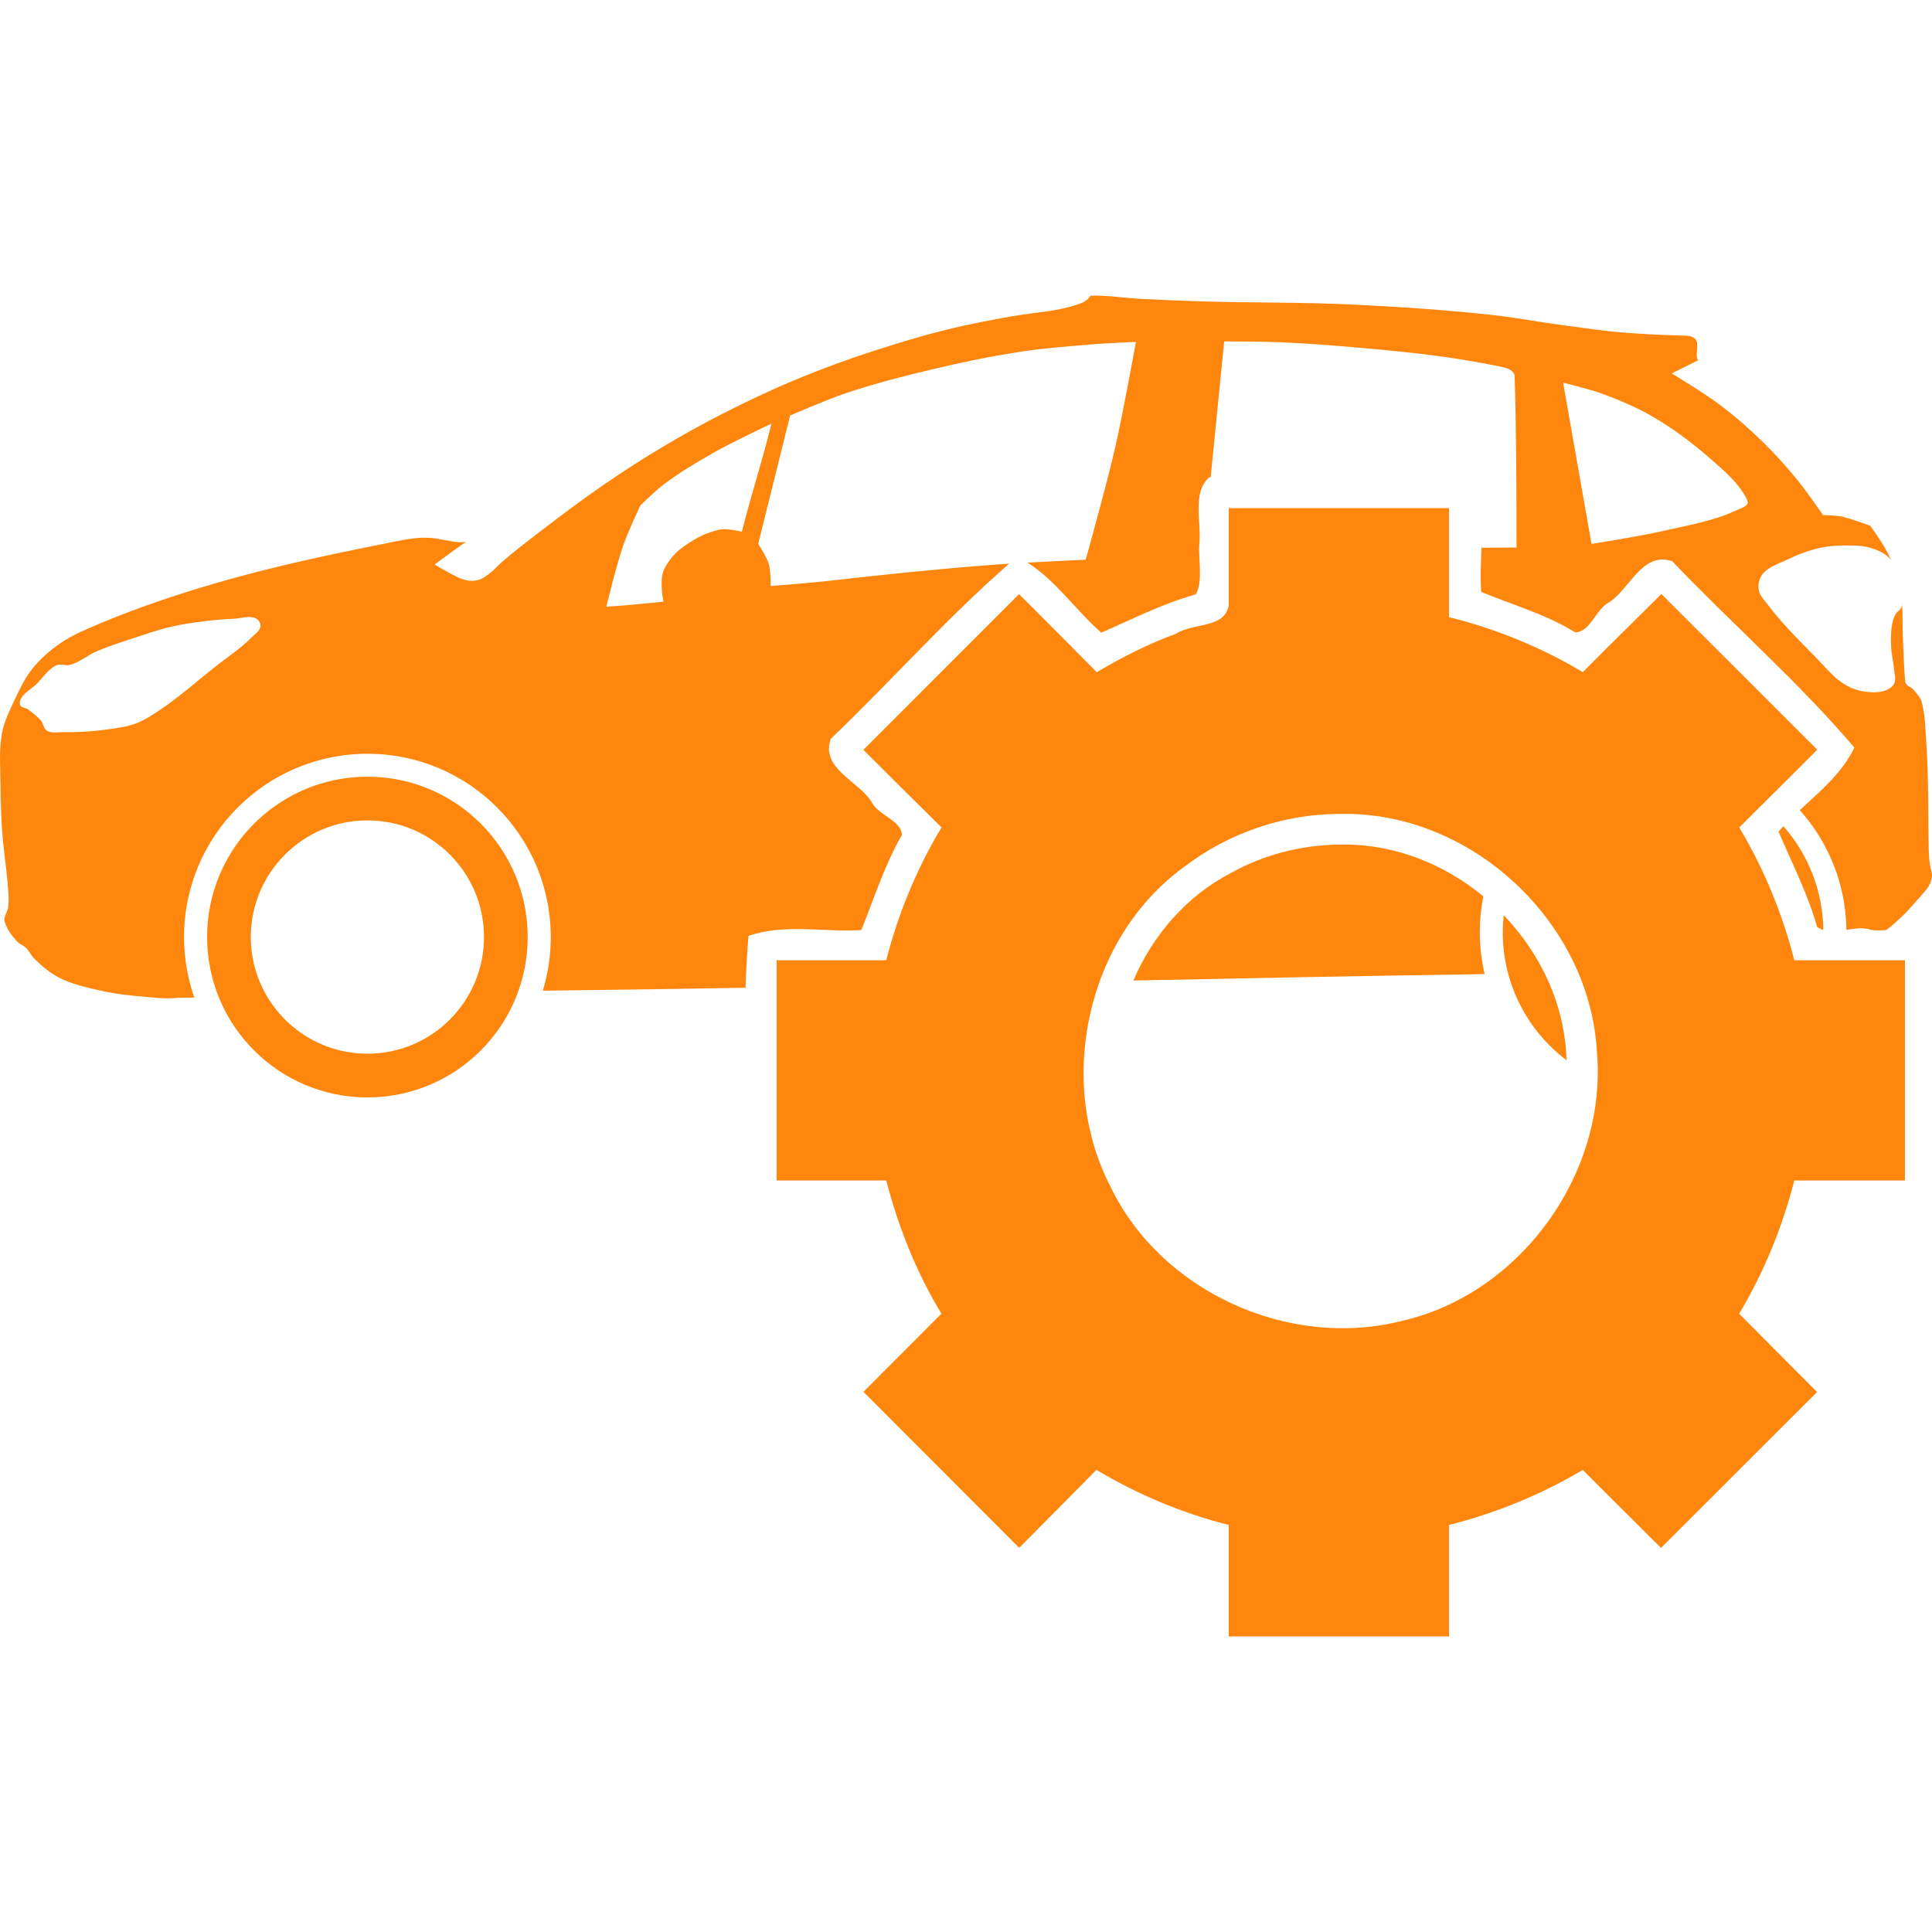 <?xml version="1.0" encoding="iso-8859-1"?>
<!-- Generator: Adobe Illustrator 19.1.0, SVG Export Plug-In . SVG Version: 6.00 Build 0)  -->
<svg version="1.1" fill="#ff860c" id="Capa_1" xmlns="http://www.w3.org/2000/svg" xmlns:xlink="http://www.w3.org/1999/xlink" x="0px" y="0px"
	 viewBox="0 0 499.999 499.999" style="enable-background:new 0 0 499.999 499.999;" xml:space="preserve">
<g>
	<g>
		<path d="M383.881,231.977c-10.017-8.274-22.603-13.383-35.812-13.406c-0.644-0.004-1.295-0.015-1.938,0
			c-9.633,0.227-18.976,2.605-27.375,7.25c-11.646,5.997-20.39,16.144-25.438,27.938c28.064-0.579,55.542-1.129,86.812-1.594
			c1.387-0.021,2.726-0.066,4.094-0.094c-0.811-3.476-1.25-7.09-1.25-10.812C382.975,238.082,383.286,234.979,383.881,231.977
			L383.881,231.977z"/>
		<path d="M389.162,236.852c-0.153,1.447-0.25,2.919-0.25,4.406c0,13.535,6.472,25.549,16.5,33.125
			C405.049,260.207,398.797,246.905,389.162,236.852L389.162,236.852z"/>
		<path d="M95.1,201.009c-22.917,0-41.5,18.583-41.5,41.5s18.583,41.5,41.5,41.5s41.469-18.583,41.469-41.5
			S118.017,201.009,95.1,201.009z M95.1,272.696c-16.668,0-30.188-13.52-30.188-30.188S78.431,212.32,95.1,212.32
			c16.668,0,30.156,13.519,30.156,30.188S111.768,272.696,95.1,272.696z"/>
		<path d="M470.256,239.852c0.512,0.397,1.049,0.659,1.625,0.844c-0.138-10.297-4.007-19.692-10.344-26.875
			c-0.428,0.454-0.841,0.939-1.25,1.406C463.523,222.863,467.881,231.367,470.256,239.852z"/>
		<path d="M461.537,213.821L461.537,213.821L461.537,213.821z"/>
		<path d="M499.163,220.072c-0.212-9.222,0.009-18.454-0.625-27.656c-0.251-3.648-0.324-7.802-1.25-10.906
			c-0.325-1.09-1.367-2.156-2.094-3.031c-0.669-0.806-1.984-0.958-2.094-2c-0.419-3.963-0.463-8.103-0.656-12.156
			c-0.124-2.615,0.025-5.238-0.188-7.844c-0.026,0.175-0.072,0.36-0.125,0.531c-0.265,0.854-1.238,1.303-1.656,2.094
			c-0.444,0.84-0.685,1.782-0.844,2.719c-0.31,1.827-0.301,3.712-0.219,5.562c0.086,1.935,0.6,3.819,0.75,5.75
			c0.095,1.219,0.591,2.57,0.094,3.688c-0.373,0.838-1.246,1.431-2.094,1.781c-1.652,0.682-3.571,0.629-5.344,0.406
			c-1.83-0.229-3.667-0.833-5.25-1.781c-3.117-1.867-5.415-4.854-7.969-7.438c-4.189-4.238-8.435-8.468-12.031-13.219
			c-0.919-1.213-2.146-2.376-2.406-3.875c-0.226-1.303,0.048-2.796,0.812-3.875c1.47-2.072,4.209-2.871,6.5-3.969
			c2.71-1.299,5.567-2.406,8.5-3.062c2.123-0.475,4.324-0.61,6.5-0.625c2.103-0.014,4.259-0.045,6.281,0.531
			c1.848,0.526,3.764,1.268,5.125,2.625c0.181,0.18,0.352,0.387,0.5,0.594c-1.344-3.192-3.358-6.003-5.344-8.844
			c-0.384-0.141-4.759-1.764-7.188-2.344c-1.754-0.419-5.031-0.406-5.031-0.406s-4.24-6.146-6.594-9.031
			c-2.861-3.507-5.883-6.873-9.125-10.031c-3.531-3.44-7.274-6.7-11.219-9.656c-3.9-2.923-12.25-7.969-12.25-7.969l6.875-3.406
			c-1.023-1.131,0.384-4.064-0.688-5.375c-0.813-0.995-2.172-0.995-3.875-1.031c-4.61-0.099-8.93-0.348-13.531-0.656
			c-5.897-0.395-11.735-1.322-17.594-2.094c-5.809-0.766-11.582-1.892-17.406-2.531c-12.048-1.322-24.144-2.137-36.25-2.719
			c-13.261-0.637-26.574-0.424-39.844-0.844c-4.962-0.157-9.917-0.365-14.875-0.625c-4.404-0.231-8.78-0.949-13.188-0.844v-0.001
			c-0.832,1.213-1.739,1.719-2.812,2.094c-3.491,1.218-6.694,1.779-10.781,2.281c-6.247,0.768-12.975,2.037-19.125,3.375
			c-7.867,1.711-15.588,4.027-23.25,6.5c-6.941,2.24-13.797,4.76-20.531,7.562c-6.406,2.666-12.693,5.662-18.875,8.812
			c-5.266,2.683-10.428,5.56-15.5,8.594c-5.206,3.113-10.319,6.4-15.312,9.844c-5.717,3.943-11.243,8.113-16.75,12.344
			c-3.193,2.453-6.413,4.905-9.438,7.562c-2.041,1.794-1.845,2.079-4.5,3.875c-2.035,1.376-4.521,1.18-6.812,0.094
			s-6.094-3.344-6.094-3.344s4.564-3.412,8.156-5.906c-0.066,0.01-0.158,0.054-0.219,0.062c-2.283,0.315-5.221-0.536-7.5-0.875
			c-1.384-0.206-2.822-0.265-4.219-0.188c-3.039,0.169-6.015,0.877-9,1.469c-14.71,2.918-29.413,6.06-43.812,10.25
			c-10.374,3.019-20.642,6.482-30.594,10.688c-3.31,1.399-6.664,2.809-9.625,4.844c-2.73,1.877-5.281,4.095-7.344,6.688
			c-1.947,2.448-3.292,5.358-4.625,8.188c-1.244,2.641-2.548,5.295-3.125,8.156c-0.898,4.453-0.465,9.082-0.438,13.625
			c0.03,4.895,0.176,9.816,0.656,14.688c0.492,4.995,1.219,9.329,1.437,14.344c0.046,1.049,0.028,2.762-0.406,3.719
			c-0.327,0.72-0.396,0.868-0.625,1.625c-0.206,0.682,0.126,1.439,0.406,2.094c0.671,1.568,1.732,2.982,2.938,4.188
			c0.603,0.603,1.474,0.883,2.094,1.469c0.903,0.855,1.428,2.063,2.312,2.938c1.878,1.856,3.938,3.595,6.281,4.812
			c3.314,1.721,7.045,2.554,10.688,3.375c3.923,0.884,7.961,1.326,11.969,1.656c2.786,0.23,5.151,0.529,8.375,0.219
			c2.305-0.043,1.939-0.023,4.031-0.062c-1.708-4.897-2.656-10.177-2.656-15.656c0-26.207,21.262-47.438,47.469-47.438
			s47.438,21.231,47.438,47.438c0,4.827-0.723,9.487-2.062,13.875c1.499-0.026,1.209-0.004,2.812-0.031
			c18.07-0.22,34.225-0.475,49.656-0.719c0.146-4.481,0.396-8.944,0.75-13.406c9.191-3.291,19.552-0.917,29.219-1.531
			c3.144-7.776,6.06-16.964,10.531-24.656c-0.334-3.815-6.09-5.009-7.844-8.438c-3.289-5.432-13.337-8.696-10.594-16.406
			c15.534-14.822,29.941-31.187,46.156-45.312c-1.159,0.074-2.474,0.146-3.438,0.219c-14.348,1.087-28.671,2.562-42.969,4.188
			c-5.39,0.613-15.312,1.375-15.312,1.375s0.05-3.932-0.5-5.781c-0.553-1.857-2.719-5.125-2.719-5.125l8.25-33.219
			c0,0,9.283-4.035,14.062-5.656c7.416-2.515,15.006-4.471,22.625-6.281c7.691-1.828,15.463-3.453,23.281-4.625
			c6.112-0.916,12.277-1.386,18.438-1.875c3.697-0.294,11.094-0.625,11.094-0.625s-3.334,18.496-5.438,27.656
			c-2.215,9.645-7.562,28.719-7.562,28.719s-7.775,0.348-15.062,0.75c7.336,4.599,12.56,12.413,19.094,18.125
			c7.645-3.31,16.032-7.594,24.469-9.906c1.895-3.347,0.64-8.881,0.906-13.031c0.605-5.546-1.956-13.279,2.562-17.25
			c0.125-0.01,0.25-0.021,0.375-0.031l3.5-35.156c0,0,9.711,0.014,14.562,0.219c6.997,0.295,13.993,0.849,20.969,1.469
			c7.139,0.635,14.279,1.304,21.375,2.312c5.163,0.734,10.536,1.65,15.406,2.719c1.167,0.256,2.799,0.994,2.844,2.188
			c0.275,7.346,0.32,14.338,0.406,21.5c0.092,7.649,0.094,22.937,0.094,22.937s-5.229,0.028-9.062,0.062
			c-0.156,3.826-0.331,7.68-0.094,11.406c7.652,3.226,16.879,5.817,24.344,10.5c4.07-0.169,5.262-5.998,8.719-7.75
			c5.385-3.392,8.702-13.368,16.406-10.656c15.454,16.219,32.575,31.104,47.125,48.219c-3.08,6.485-8.787,11.229-14.125,16.188
			c7.374,8.244,11.908,19.075,12.062,30.969c2.21-0.339,4.468-0.669,6.438,0.031c1.149,0.193,2.482,0.127,3.875,0.031
			c0.386-0.305,0.778-0.596,1.156-0.906c2.521-2.067,4.804-4.414,6.906-6.906c1.325-1.57,3.019-3.05,3.562-5.031
			C500.474,225.352,499.297,225.922,499.163,220.072L499.163,220.072z M65.1,164.977c-2.9,2.933-6.396,5.185-9.625,7.75
			c-4.519,3.59-8.847,7.449-13.625,10.688c-2.073,1.405-4.169,2.835-6.5,3.75c-2.067,0.811-4.303,1.148-6.5,1.469
			c-4.088,0.596-8.213,0.9-12.344,0.844c-1.474-0.02-3.165,0.388-4.406-0.406c-0.818-0.523-0.851-1.783-1.469-2.531
			c-0.945-1.146-2.175-2.063-3.375-2.938c-0.659-0.48-1.953-0.448-2.094-1.25c-0.42-2.397,2.955-3.886,4.625-5.656
			c1.561-1.654,2.911-3.769,5.031-4.594c0.977-0.38,2.105,0.241,3.125,0c2.585-0.61,4.682-2.522,7.125-3.562
			c3.07-1.307,6.269-2.33,9.438-3.375c3.19-1.052,6.386-2.171,9.656-2.938c2.896-0.679,5.829-1.1,8.781-1.469
			c2.504-0.312,5.041-0.52,7.562-0.625c1.221-0.051,2.545-0.406,3.781-0.438c0.742-0.019,1.462,0.065,2.094,0.438
			c0.62,0.365,1.088,1.189,1.031,1.906C67.314,163.28,65.974,164.093,65.1,164.977L65.1,164.977z M192.006,137.602
			c0,0-3.456-0.795-5.125-0.625c-1.433,0.146-4.058,1.004-5.969,2c-1.667,0.869-3.672,2.151-5.125,3.344
			c-1.566,1.286-3.363,3.579-4.094,5.469c-1.062,2.743,0,7.938,0,7.938s-4.15,0.376-6.812,0.656
			c-2.648,0.279-7.969,0.625-7.969,0.625s2.584-10.739,4.406-15.938c1.232-3.515,4.406-10.281,4.406-10.281s3.894-3.794,6.062-5.437
			c4.156-3.148,8.681-5.809,13.219-8.375c4.759-2.691,14.656-7.344,14.656-7.344C197.441,118.719,194.247,128.522,192.006,137.602
			L192.006,137.602z M449.381,132.071c-5.946,2.791-12.568,3.867-18.969,5.344c-6.122,1.412-18.531,3.344-18.531,3.344
			l-7.344-41.719c0,0,6.792,1.645,10.062,2.844c4.579,1.678,9.104,3.599,13.312,6.062c5.264,3.082,10.196,6.79,14.781,10.812
			c3.12,2.737,6.392,5.481,8.594,9C453.235,130.871,452.238,130.73,449.381,132.071L449.381,132.071z"/>
		<path d="M450.117,214.14c6.76-6.687,13.453-13.403,20.188-20.117c-13.448-13.438-26.896-26.855-40.344-40.293
			c-6.718,6.74-13.668,13.441-20.338,20.229c-10.725-6.44-22.62-11.274-34.62-14.24c0-9.521,0-19.219,0-28.219c-19,0-38,0-57,0
			c0,8,0,16.636,0,25.126c-1,6.059-9.167,4.513-13.505,7.312c-7.202,2.66-14.024,6.084-20.659,10.031
			c-6.671-6.787-13.393-13.479-20.111-20.219c-13.438,13.438-26.852,26.875-40.29,40.312c6.74,6.718,13.443,13.407,20.23,20.078
			c-6.433,10.699-11.253,22.359-14.301,34.359c-9.5,0-19.364,0-28.364,0c0,19,0,38,0,57c9,0,18.864,0,28.364,0
			c3.102,12,7.782,23.812,14.281,34.485c-6.729,6.729-13.458,13.498-20.188,20.227c13.438,13.448,26.875,26.915,40.312,40.363
			c6.713-6.735,13.288-13.417,19.974-20.178c10.727,6.405,22.255,11.217,34.255,14.26c0,9.5,0,18.843,0,28.843c19,0,38,0,57,0
			c0-10,0-19.343,0-28.843c12-3.036,23.892-7.848,34.62-14.25c6.687,6.76,13.534,13.453,20.247,20.188
			c13.448-13.448,26.941-26.896,40.389-40.344c-6.729-6.729-13.436-13.537-20.165-20.266c6.425-10.721,11.207-22.485,14.273-34.485
			c9.5,0,18.636,0,28.636,0c0-19,0-38,0-57c-10,0-19.136,0-28.636,0C461.306,236.499,456.52,224.882,450.117,214.14L450.117,214.14z
			 M362.555,341.906c-29.257,7.309-62.197-7.76-75.188-34.844c-14.128-27.403-6.082-64.302,18.875-82.563
			c11.563-8.869,25.981-13.916,40.625-13.844c33.664-0.785,64.505,27.784,66.403,61.433
			C416.08,303.676,393.424,335.026,362.555,341.906L362.555,341.906z"/>
	</g>
</g>
<g>
</g>
<g>
</g>
<g>
</g>
<g>
</g>
<g>
</g>
<g>
</g>
<g>
</g>
<g>
</g>
<g>
</g>
<g>
</g>
<g>
</g>
<g>
</g>
<g>
</g>
<g>
</g>
<g>
</g>
</svg>
